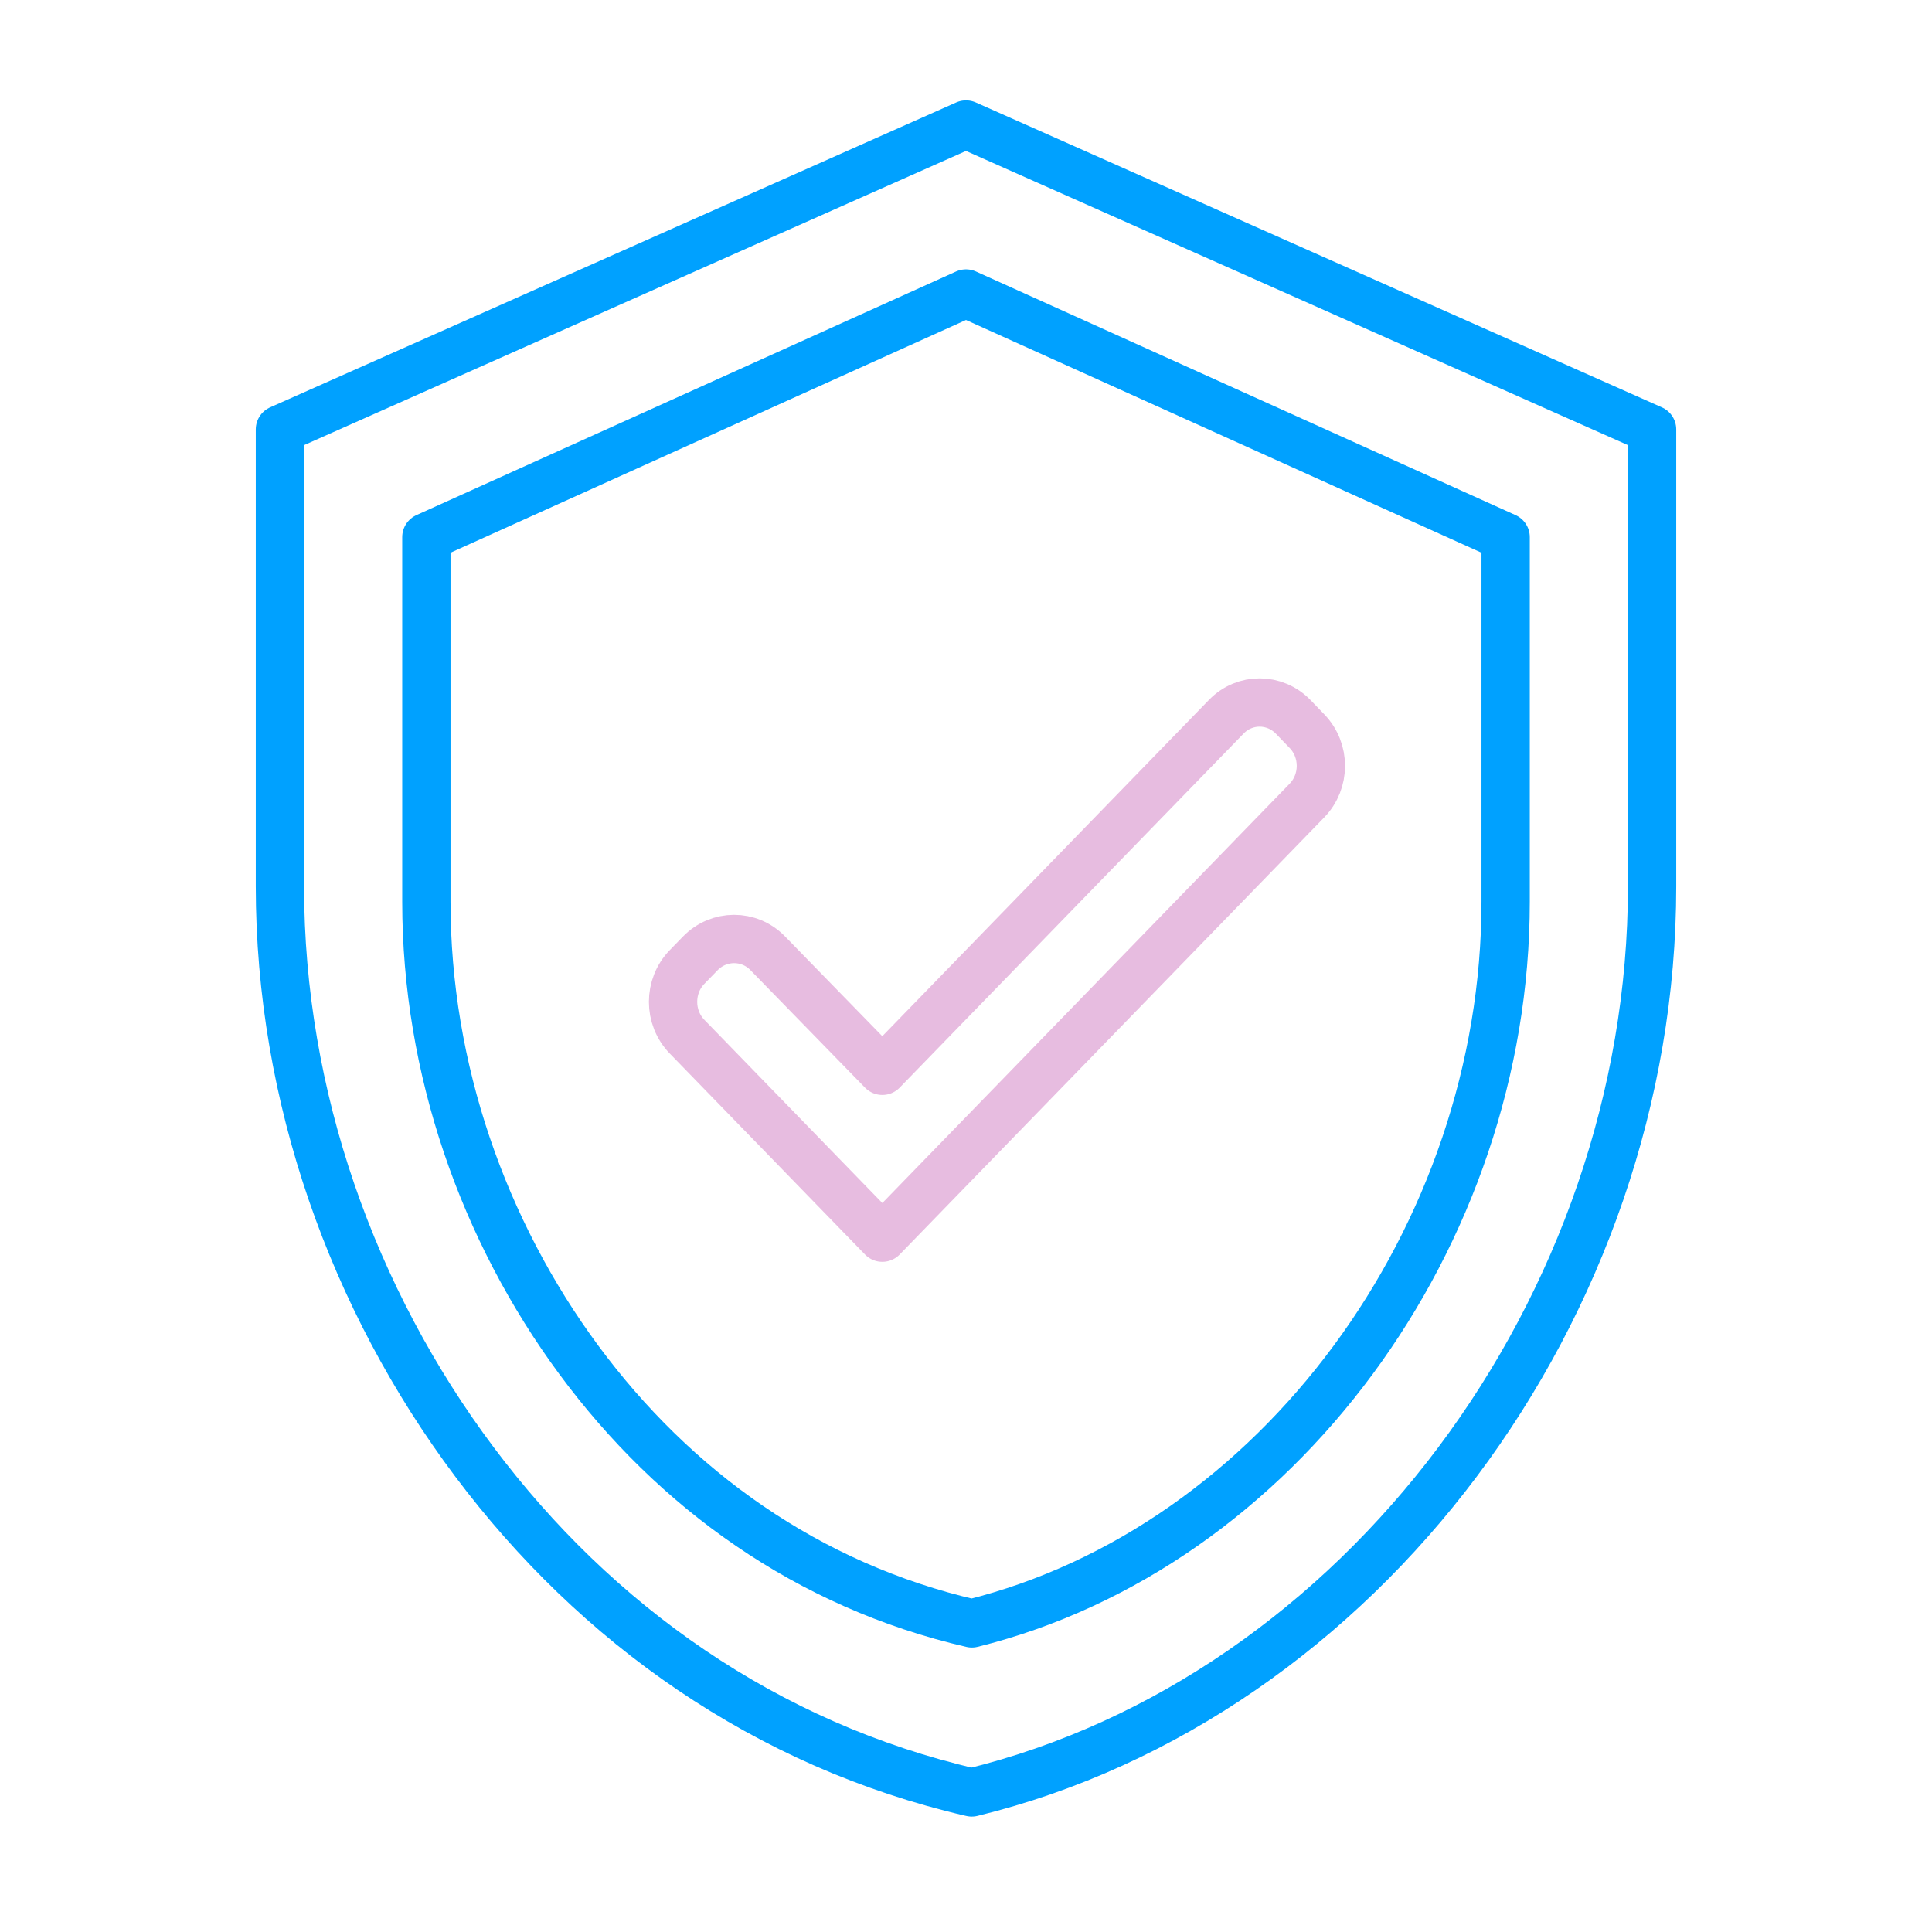 <?xml version="1.0" encoding="utf-8"?>
<svg xmlns="http://www.w3.org/2000/svg" xmlns:xlink="http://www.w3.org/1999/xlink" width="80px" height="80px" viewBox="0 0 80 80" version="1.1">
    
    <title>sifrovany prenos-ssl</title>
    <desc>Created with Sketch.</desc>
    <g id="sifrovany-prenos-ssl" stroke="none" stroke-width="1" fill="none" fill-rule="evenodd" stroke-linejoin="round">
        <g id="ic_verified_user" transform="translate(12, 6)" stroke-width="2">
            <path d="M16.449,36.925 C15.676,36.129 15.678,34.836 16.448,34.043 L16.994,33.481 C17.767,32.686 19.016,32.68 19.787,33.47 L24.536,38.34 L38.778,23.678 C39.544,22.889 40.786,22.894 41.554,23.69 L42.12,24.277 C42.887,25.072 42.889,26.356 42.114,27.153 L24.536,45.25 L16.449,36.925 Z" id="Path" stroke="#E7BCE0"/>
            <path d="M28,6.153 L5.655,16.241 L5.655,31.341 C5.655,38.263 8.018,44.962 11.97,50.314 C15.914,55.656 21.437,59.653 28.241,61.221 C34.563,59.653 40.086,55.656 44.03,50.314 C47.982,44.962 50.345,38.263 50.345,31.341 L50.345,16.241 L28,6.153 Z" id="Path" stroke="#00A1FF"/>
            <path d="M28,-0.844 L-0.409,11.782 L-0.409,30.705 C-0.409,39.4 2.606,47.815 7.649,54.538 C12.673,61.238 19.708,66.255 28.237,68.221 C36.292,66.255 43.327,61.238 48.351,54.538 C53.394,47.815 56.409,39.4 56.409,30.705 L56.409,11.782 L28,-0.844 Z" id="Path-Copy" stroke="#00A1FF"/>
        </g>
    </g>
</svg>